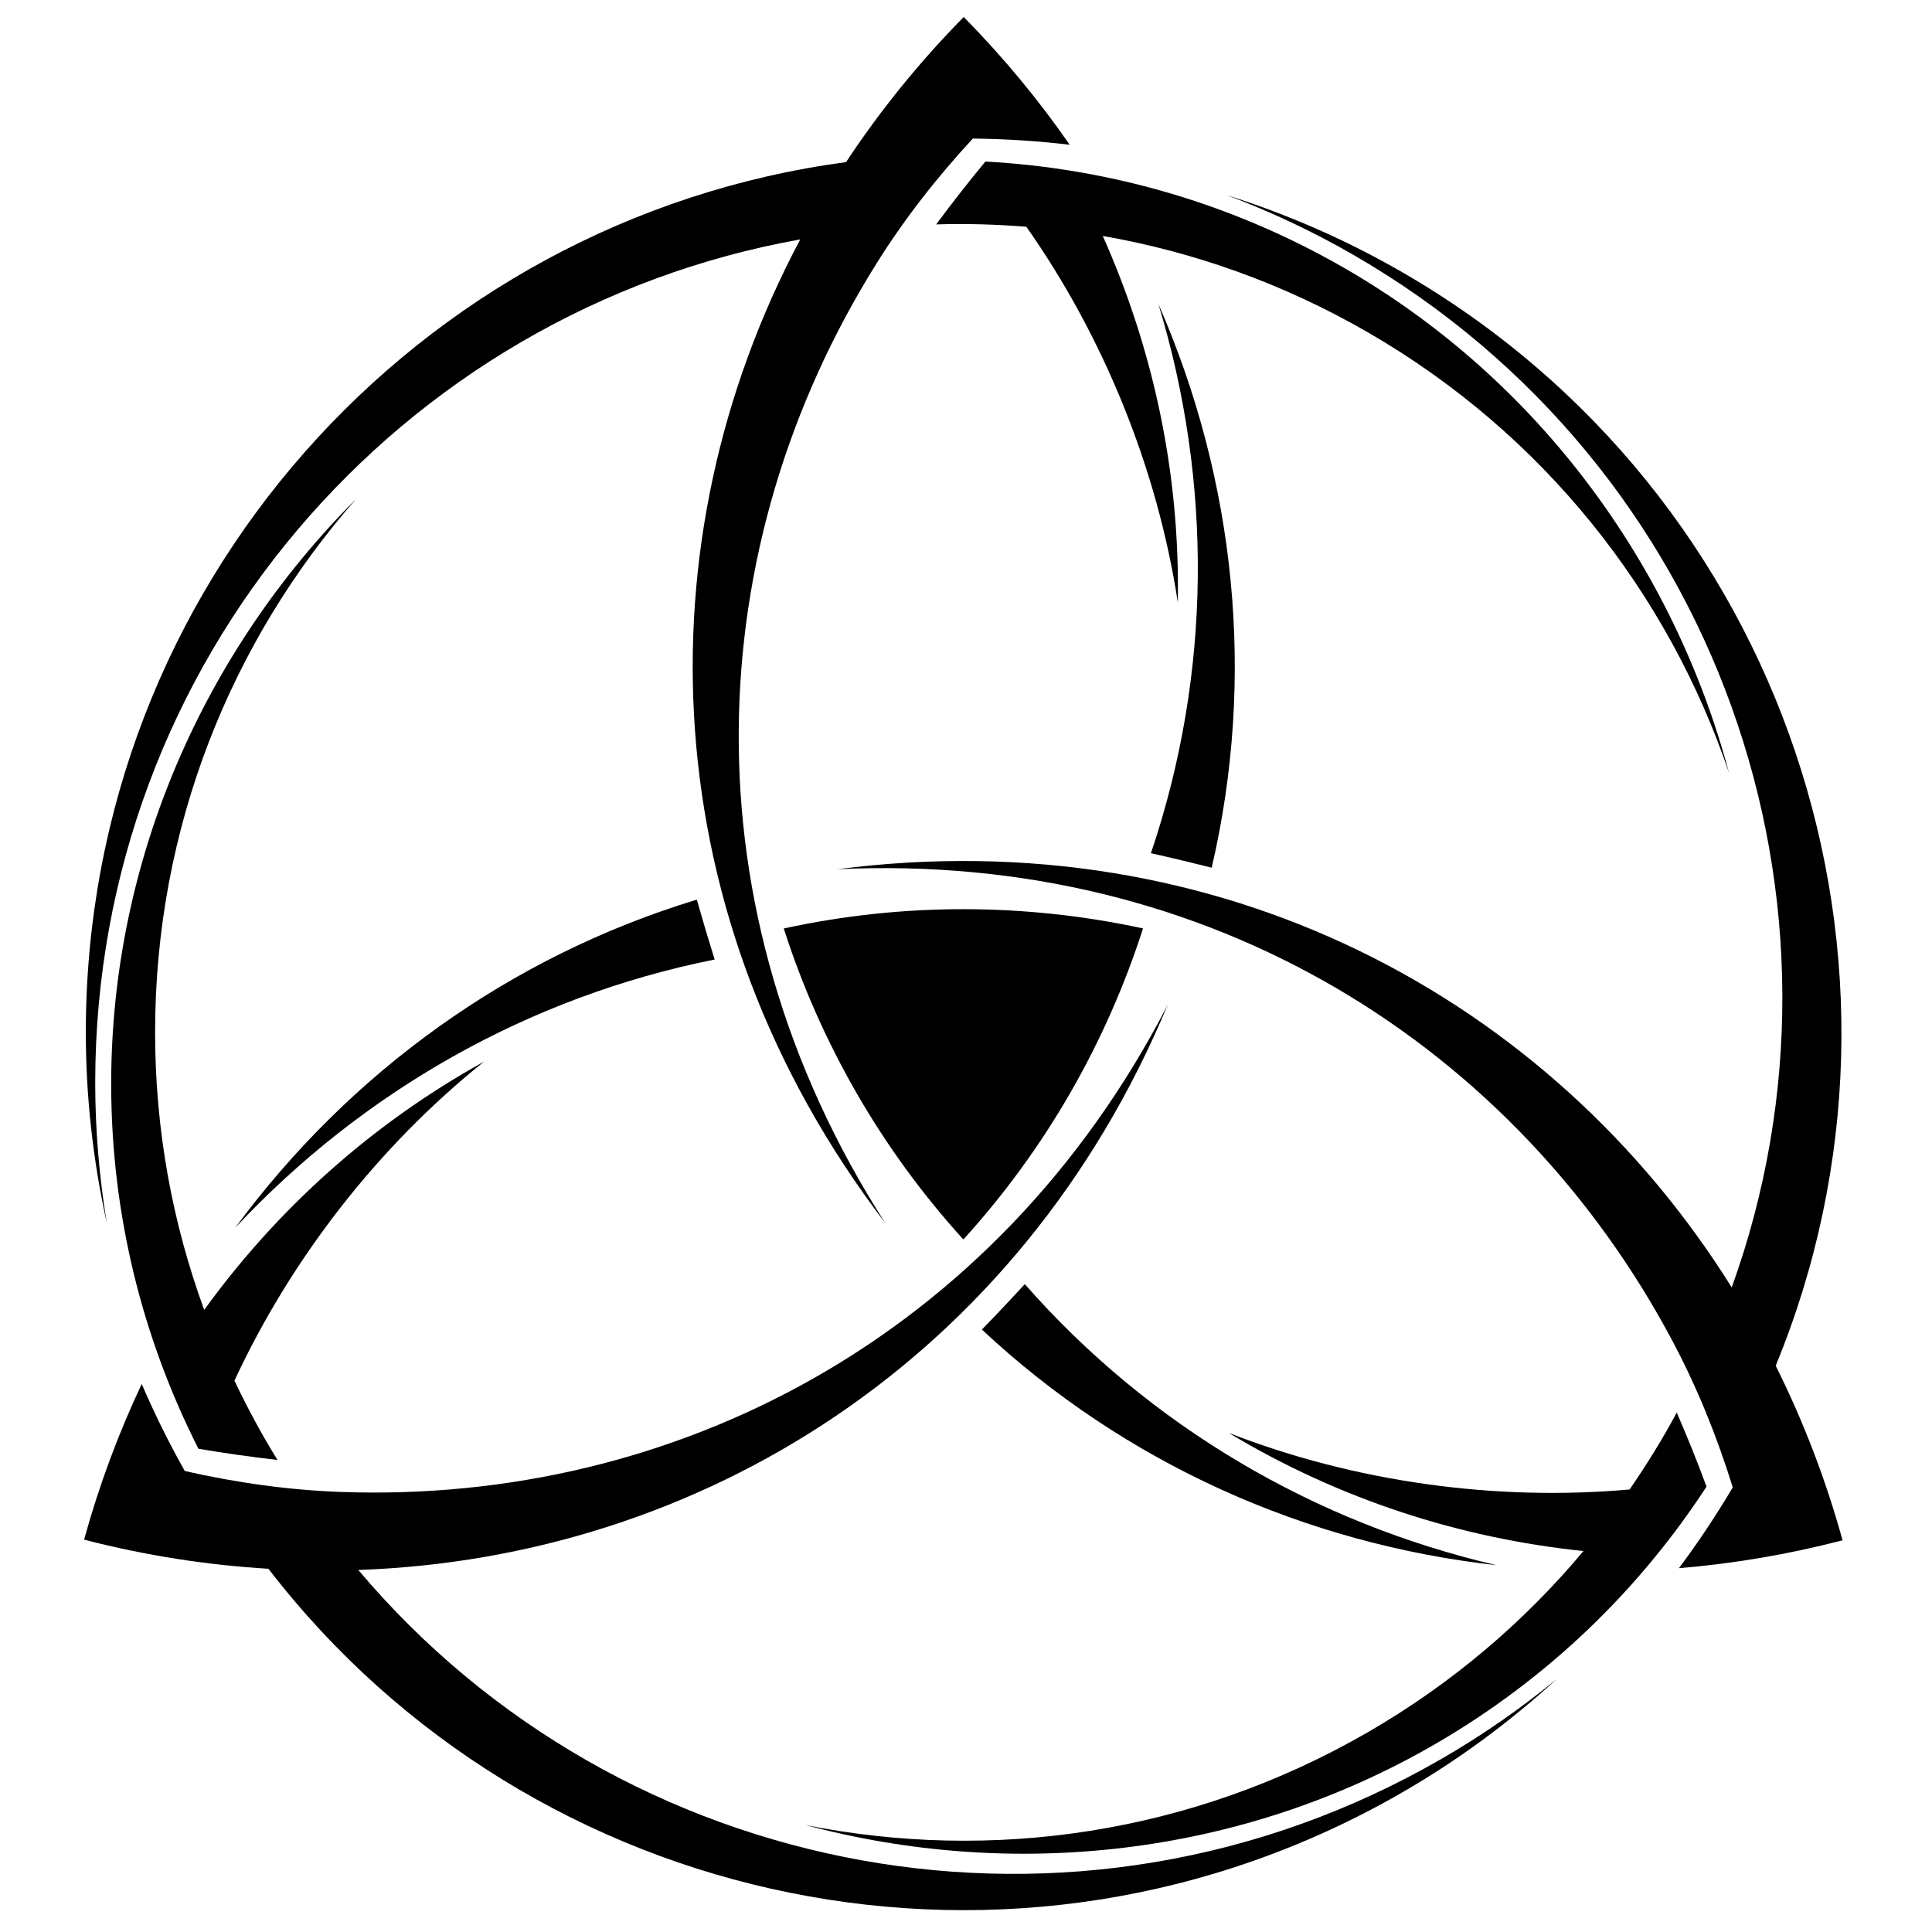 <?xml version="1.0" encoding="utf-8"?>
<!-- Generator: Adobe Illustrator 24.0.1, SVG Export Plug-In . SVG Version: 6.00 Build 0)  -->
<!-- #TODO need to create a white logo or a white background -->
<svg version="1.1" id="Layer_1" xmlns="http://www.w3.org/2000/svg" xmlns:xlink="http://www.w3.org/1999/xlink" x="0px" y="0px"
	 viewBox="0 0 432 432" style="enable-background:new 0 0 432 432;" xml:space="preserve">
<g>
	<path d="M108.22,237.39c-25.38,14.05-46.37,33.16-62.56,55.5c-7.09-19.35-10.98-40.25-10.98-62.06
		c0-45.69,16.97-87.39,44.91-119.22c-33.74,33.75-54.73,80.44-54.73,130.74c0,29.38,7.08,57.07,19.51,81.59
		c5.88,1.01,11.77,1.83,17.68,2.51c-3.55-5.69-6.71-11.63-9.63-17.72C65.06,281.47,84.62,256.28,108.22,237.39z"/>
	<path d="M374.92,315.85c-3.15,5.92-6.72,11.63-10.53,17.2c-29.91,2.68-61.5-1.67-89.67-12.66c24.86,14.95,51.91,23.58,79.34,26.43
		c-13.22,15.82-29.37,29.63-48.26,40.54c-39.57,22.85-84.17,29-125.71,20.72c46.1,12.34,97.03,7.18,140.59-17.97
		c25.44-14.69,45.88-34.66,60.9-57.69C379.53,326.82,377.29,321.3,374.92,315.85z"/>
	<path d="M386.61,172.79c-12.36-46.1-42.3-87.62-85.86-112.77c-25.44-14.69-52.96-22.4-80.41-23.9c-3.81,4.59-7.47,9.28-11.01,14.06
		c6.7-0.23,13.43,0,20.16,0.52c17.28,24.57,29.31,54.1,33.87,83.99c0.52-29-5.54-56.74-16.78-81.93
		c20.3,3.54,40.35,10.62,59.24,21.53C345.38,97.13,373,132.68,386.61,172.79z"/>
	<path d="M255.58,207.6c-26.16-5.66-53.55-5.82-80.33,0.01c8.17,25.47,21.73,49.27,40.16,69.54
		C233.84,256.88,247.4,233.08,255.58,207.6z"/>
	<path d="M21.29,242.13c0-94.26,68.04-172.57,157.65-188.6c-35.95,67.61-33.17,151.67,19,219.93C152.68,203,156.51,122.06,195.94,59
		c6.25-10,13.51-19.29,21.59-28.02c7.32,0.08,14.55,0.54,21.66,1.39c-6.97-10.06-14.89-19.63-23.7-28.57
		c-9.93,10.08-18.72,20.96-26.31,32.45C93.22,49.09,19.19,131.29,19.19,230.82c0,14.62,1.65,28.86,4.68,42.57
		C22.2,263.21,21.29,252.78,21.29,242.13z"/>
	<path d="M80.12,351.05c76.53-2.67,147.95-47.07,180.99-126.39C222.72,299.08,150.7,336.23,76.38,333.61
		c-11.79-0.42-23.46-2.06-35.06-4.69c-3.59-6.38-6.8-12.87-9.63-19.46c-5.23,11.07-9.55,22.71-12.89,34.81
		c13.69,3.55,27.49,5.68,41.22,6.51c59.09,76.74,167.33,99.77,253.54,50c12.66-7.31,24.17-15.86,34.53-25.34
		c-7.98,6.53-16.56,12.54-25.79,17.86C240.65,440.44,138.8,420.66,80.12,351.05z"/>
	<path d="M257.35,190.78c4.53,1.01,9.04,2.09,13.59,3.24c9.93-42.68,5.31-86.62-11.92-126.05
		C271.12,107.81,270.96,150.55,257.35,190.78z"/>
	<path d="M155.81,201.16c-41.92,12.74-77.67,38.71-103.2,73.35c28.45-30.4,65.55-51.63,107.19-59.96
		C158.41,210.11,157.09,205.68,155.81,201.16z"/>
	<path d="M397.05,305.38c36.87-89.53,2.7-194.75-83.5-244.51c-12.66-7.31-25.81-13-39.2-17.23c9.65,3.64,19.14,8.07,28.36,13.4
		c81.63,47.13,115.43,145.21,84.51,230.83c-40.58-64.94-114.76-104.56-199.97-93.51c83.65-3.96,151.83,39.83,186.73,105.51
		c5.53,10.41,9.95,21.35,13.47,32.71c-3.73,6.3-7.74,12.32-12.04,18.07c12.2-1.01,24.44-3.08,36.59-6.24
		C408.23,330.75,403.2,317.7,397.05,305.38z"/>
	<path d="M219.55,297.29c32,29.93,72.36,47.91,115.12,52.7c-40.55-9.44-77.49-30.95-105.52-62.85
		C226.01,290.56,222.83,293.93,219.55,297.29z"/>
</g>
</svg>
